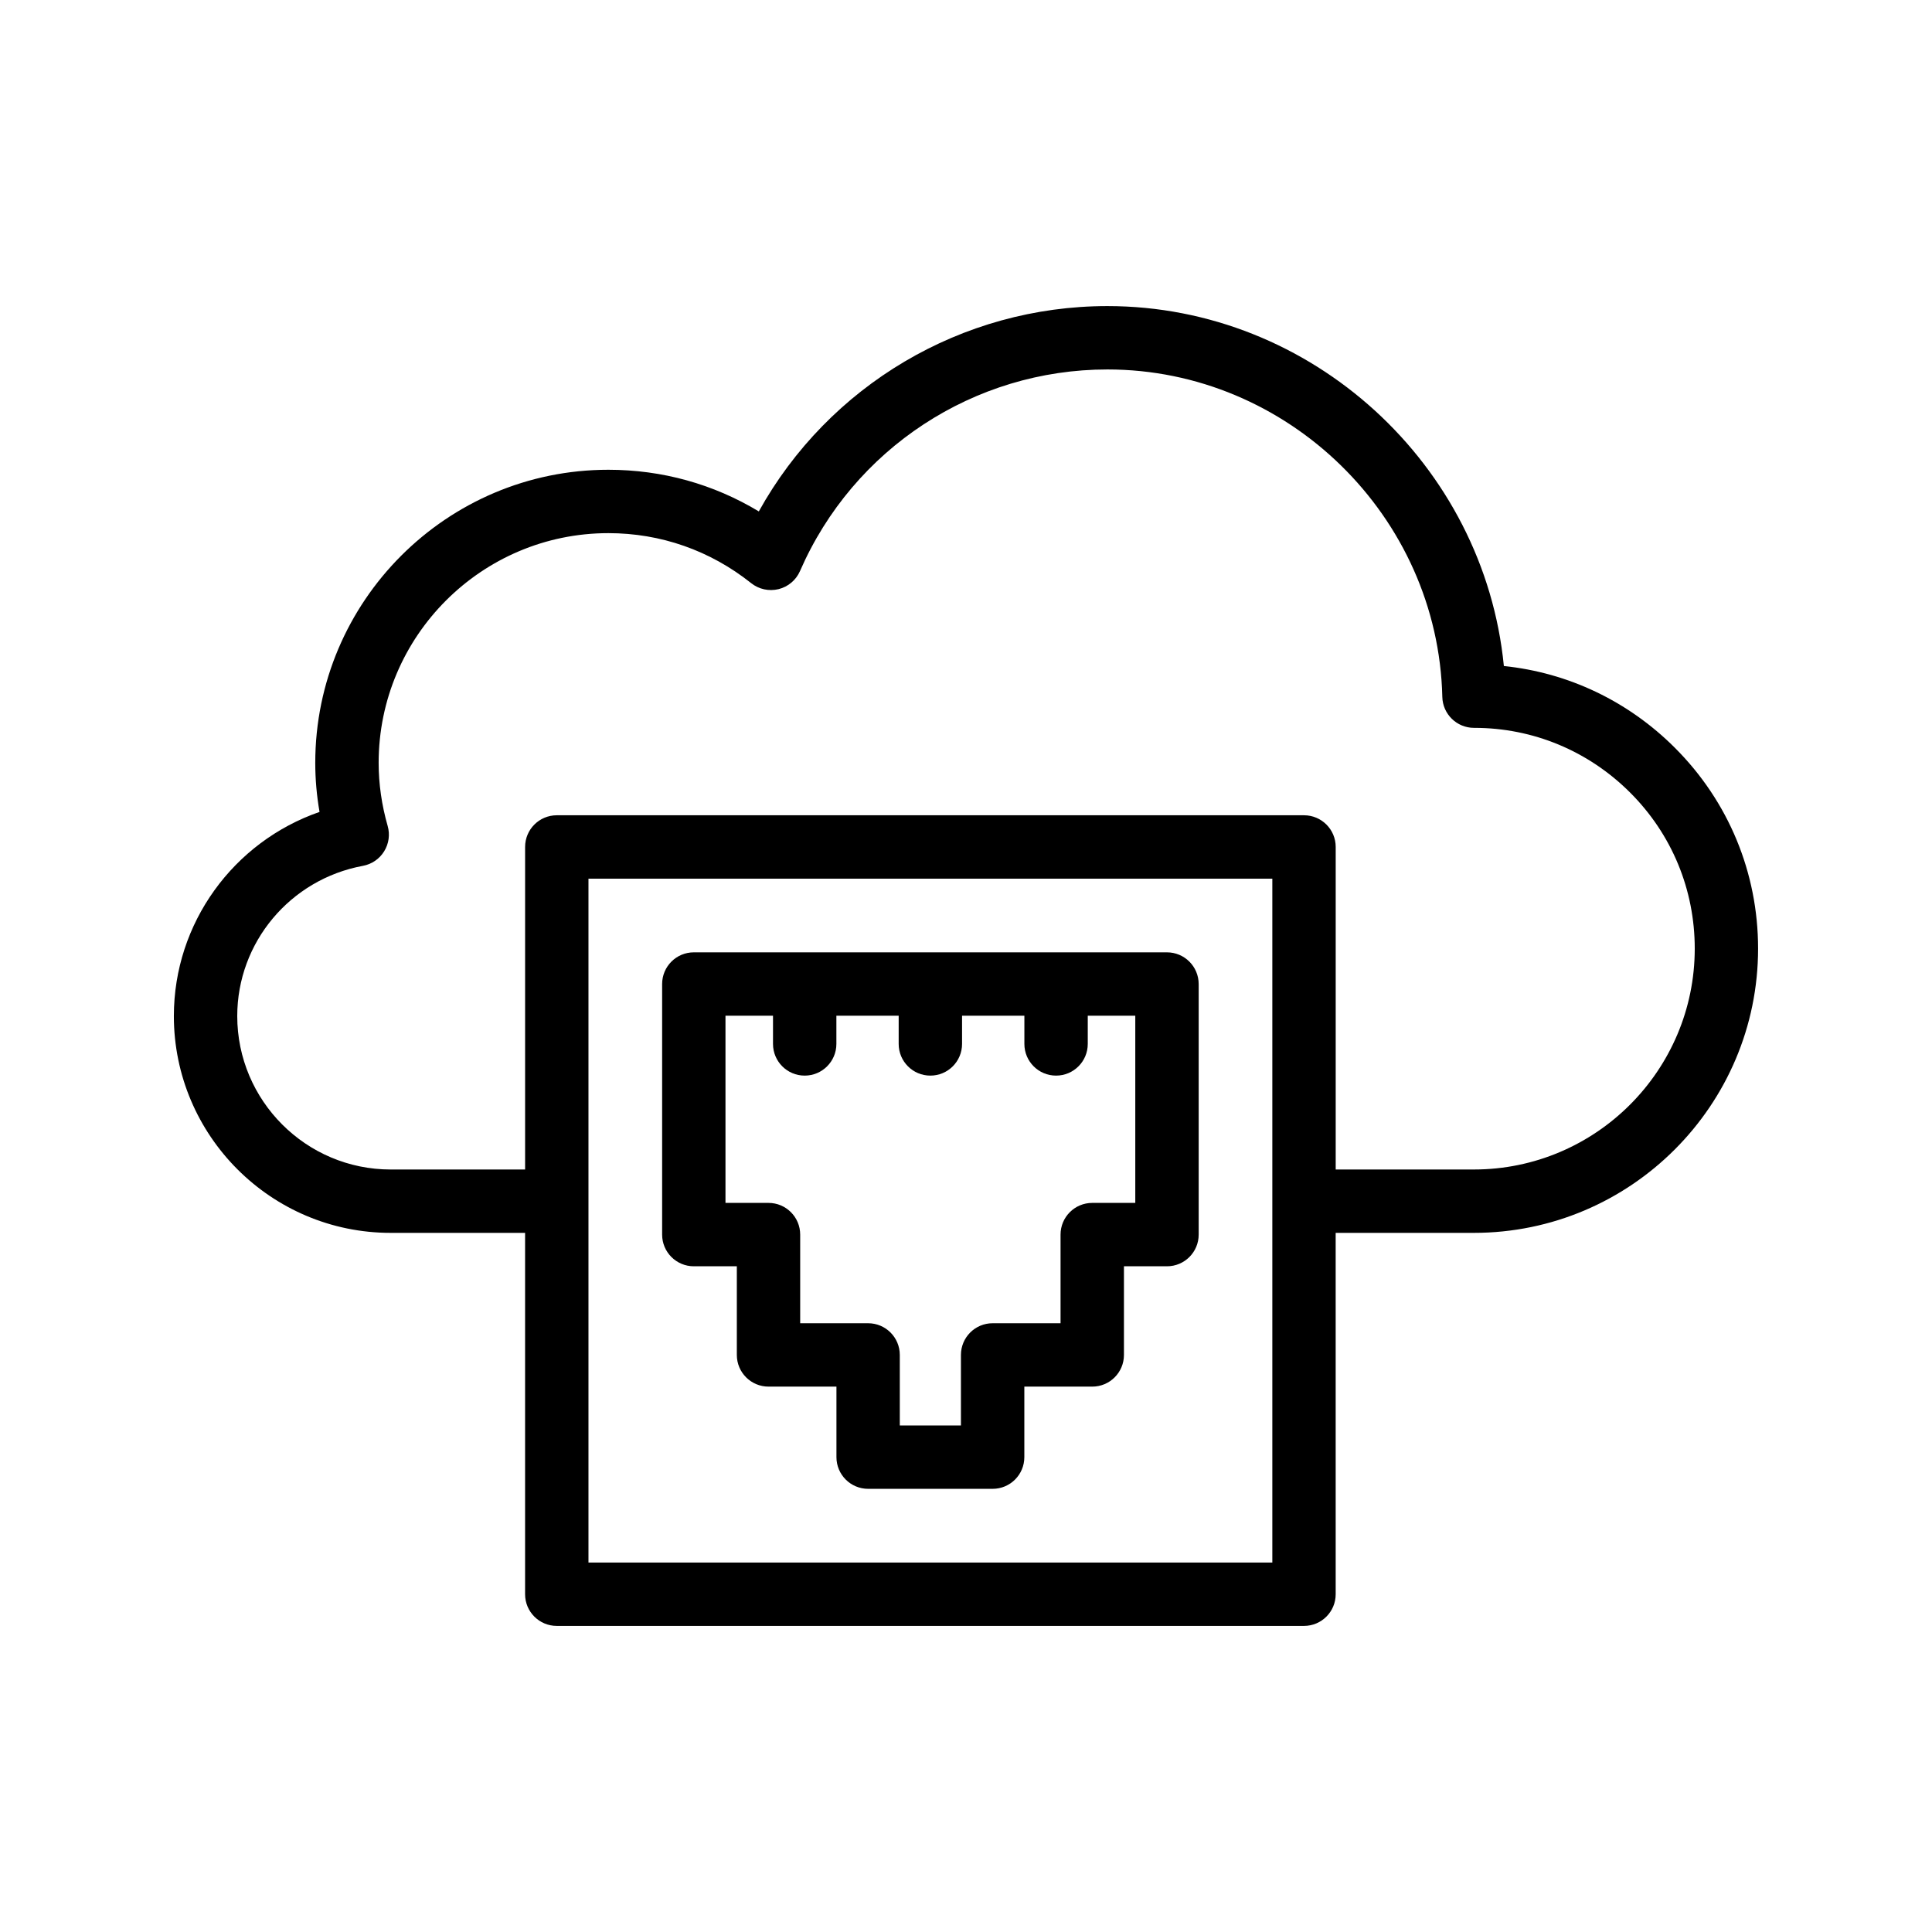 <?xml version="1.0" encoding="UTF-8"?>
<!-- Uploaded to: SVG Repo, www.svgrepo.com, Generator: SVG Repo Mixer Tools -->
<svg fill="#000000" width="800px" height="800px" version="1.1" viewBox="144 144 512 512" xmlns="http://www.w3.org/2000/svg">
 <g>
  <path d="m542.54 320.5c-5.231-53.266-50.816-95.383-105.07-95.383-38.629 0-73.875 21.059-92.375 54.414-12.02-7.25-25.625-11.039-39.875-11.039-42.828 0-77.672 34.844-77.672 77.672 0 4.32 0.379 8.676 1.133 13.004-22.812 7.906-38.605 29.449-38.605 54.098 0 31.684 25.773 57.457 57.449 57.457h35.629v95.762c0 4.641 3.754 8.398 8.398 8.398h198.02c4.641 0 8.398-3.754 8.398-8.398l-0.004-95.762h36.621c41.531 0 75.324-33.793 75.324-75.332 0-20.113-7.832-39.016-22.051-53.219-12.371-12.367-28.238-19.902-45.328-21.672zm-61.359 237.59h-181.23v-181.23h181.23zm53.414-104.16h-36.621v-85.477c0-4.641-3.754-8.398-8.398-8.398h-198.02c-4.641 0-8.398 3.754-8.398 8.398v85.477h-35.629c-22.418 0-40.656-18.246-40.656-40.664 0-19.5 14.016-36.242 33.316-39.812 2.328-0.434 4.363-1.82 5.609-3.836 1.246-2.008 1.59-4.453 0.941-6.723-1.59-5.551-2.394-11.176-2.394-16.727 0-33.57 27.305-60.879 60.879-60.879 13.867 0 26.961 4.582 37.852 13.258 2.043 1.625 4.707 2.199 7.258 1.582 2.535-0.633 4.633-2.402 5.676-4.797 14.137-32.457 46.117-53.422 81.469-53.422 47.832 0 87.641 38.926 88.75 86.781 0.105 4.559 3.836 8.199 8.398 8.199h0.008 0.066c15.562 0 30.234 6.094 41.312 17.164 11.039 11.027 17.113 25.707 17.113 41.336 0 32.273-26.258 58.539-58.531 58.539z"/>
  <path d="m453.26 396.38h-125.39c-4.641 0-8.398 3.754-8.398 8.398v66.402c0 4.641 3.754 8.398 8.398 8.398h11.398v23.492c0 4.641 3.754 8.398 8.398 8.398h18v18.688c0 4.641 3.754 8.398 8.398 8.398h32.996c4.641 0 8.398-3.754 8.398-8.398v-18.688h18c4.641 0 8.398-3.754 8.398-8.398v-23.492h11.406c4.641 0 8.398-3.754 8.398-8.398v-66.402c-0.008-4.644-3.766-8.398-8.406-8.398zm-8.398 66.402h-11.406c-4.641 0-8.398 3.754-8.398 8.398v23.492h-18c-4.641 0-8.398 3.754-8.398 8.398v18.688h-16.203v-18.688c0-4.641-3.754-8.398-8.398-8.398h-18v-23.492c0-4.641-3.754-8.398-8.398-8.398h-11.398v-49.609h12.594v7.477c0 4.641 3.754 8.398 8.398 8.398 4.641 0 8.398-3.754 8.398-8.398v-7.477h16.508v7.477c0 4.641 3.754 8.398 8.398 8.398 4.641 0 8.398-3.754 8.398-8.398v-7.477h16.516v7.477c0 4.641 3.754 8.398 8.398 8.398 4.641 0 8.398-3.754 8.398-8.398v-7.477h12.594z"/>
 </g>
</svg>